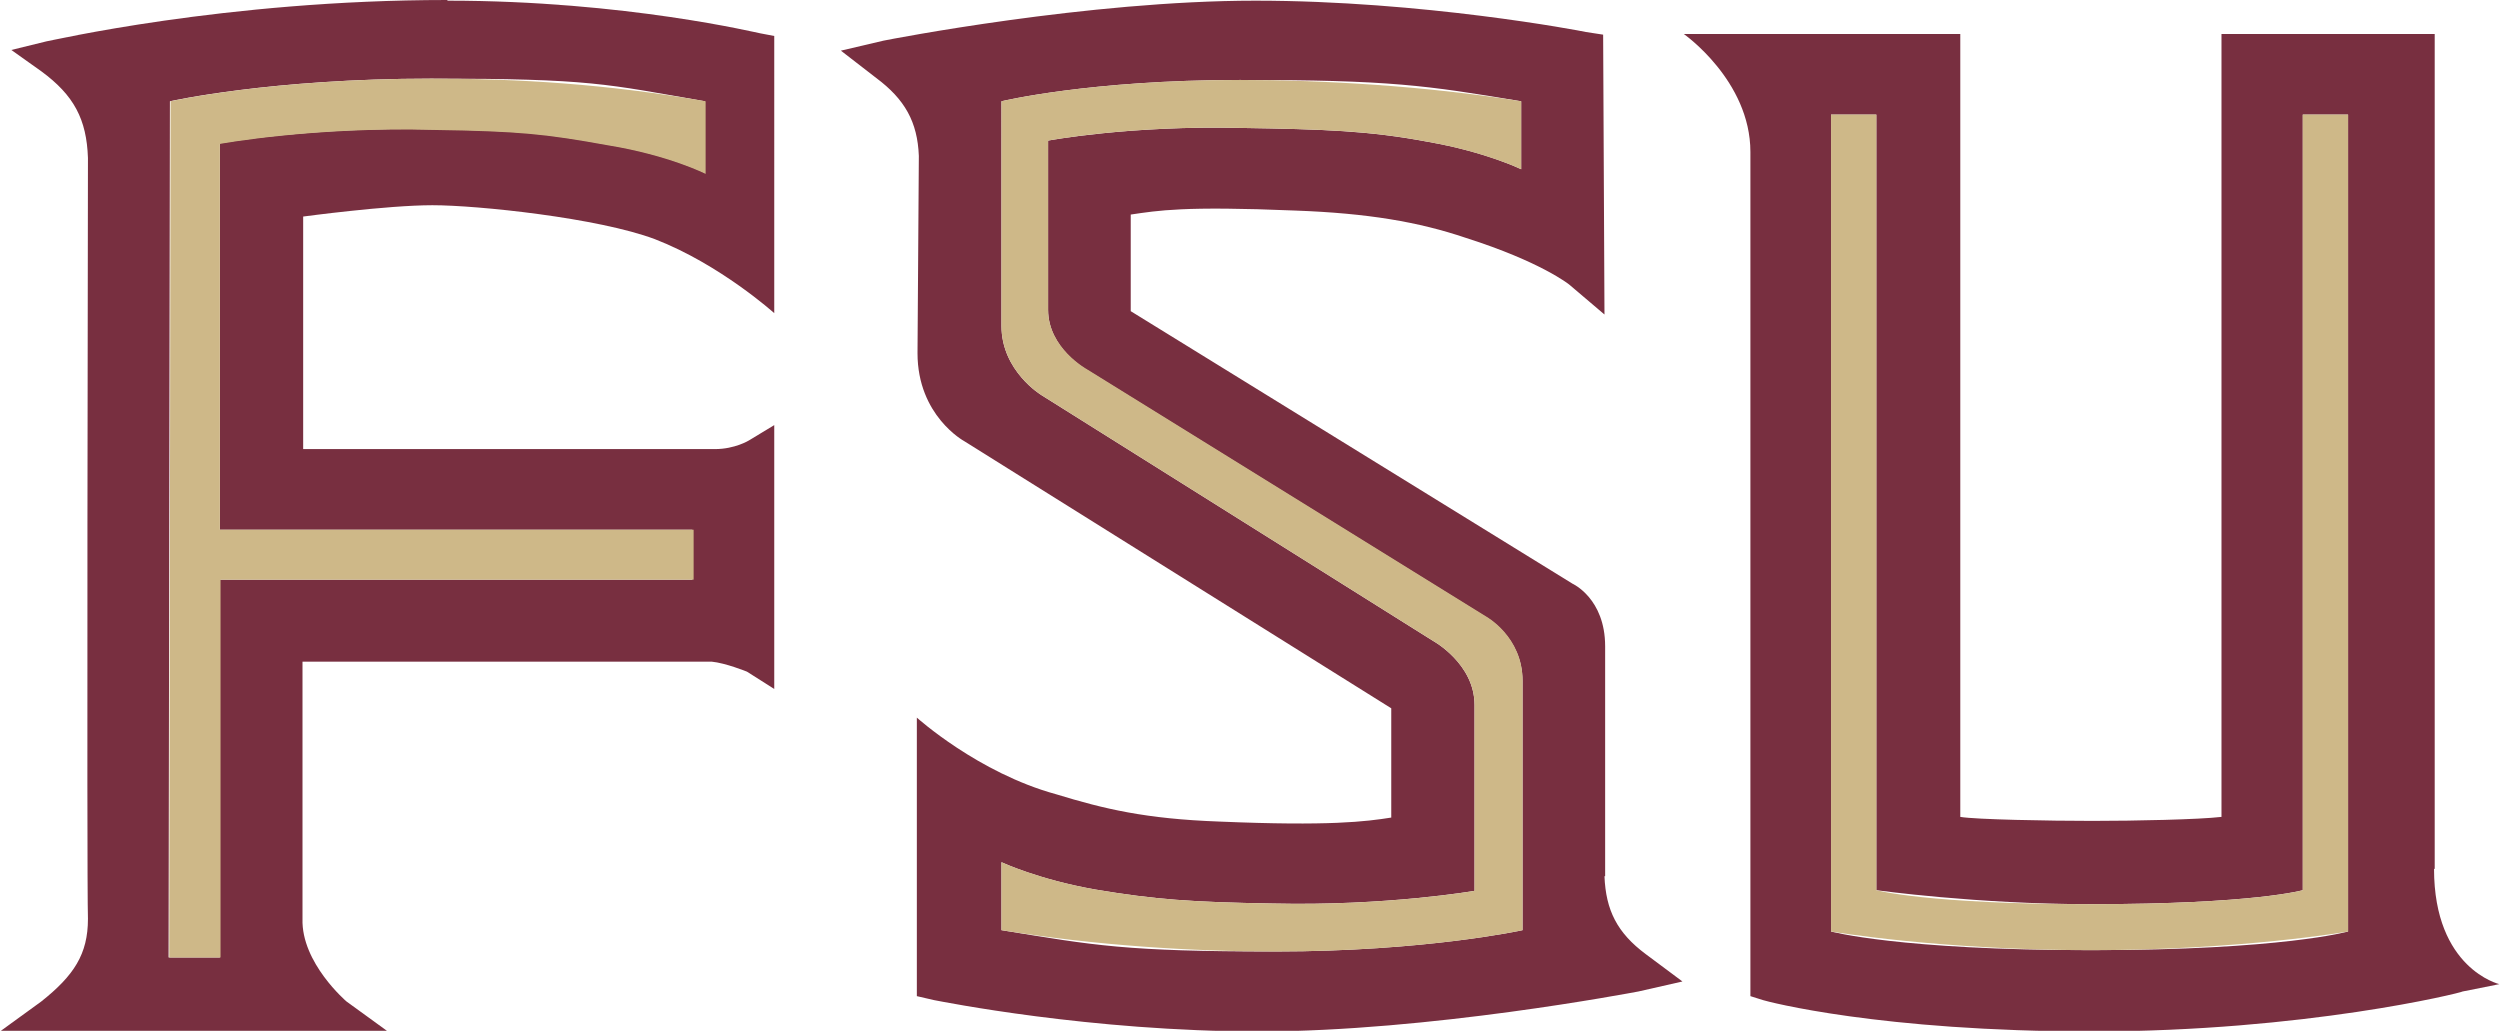 <?xml version="1.0" encoding="UTF-8"?>
<svg id="finals" xmlns="http://www.w3.org/2000/svg" version="1.1" viewBox="0 0 375.2 154.7">
  <defs>
    <style>
      .cls-1 {
        fill: #ceb888;
      }

      .cls-1, .cls-2 {
        stroke-width: 0px;
      }

      .cls-2 {
        fill: #782f40;
      }
    </style>
  </defs>
  <path class="cls-2" d="M365.4,130.4V5.1h-32v117.5c-3.4.4-13,.6-19.4.6s-17.5-.2-19.8-.6V5.1h-41.5s10,7,10,17.7v126.7l1.9.6c.6.2,17.5,4.7,49.4,4.7s55.4-5.8,55.6-6l5.5-1.1s-9.8-2.3-9.8-17.3h0ZM352.4,139.8s-9.8,2.8-38.6,2.8-39-2.8-39-2.8V17.2h6.8v116.4s15.1,2.1,32.2,2.1c24.5,0,31.8-2.1,31.8-2.1V17.2h6.8v122.6h0Z"/>
  <g>
    <path class="cls-2" d="M67.1,0C33.7,0,7.3,6.2,7,6.2l-5.3,1.3,4.5,3.2c4.9,3.6,6.8,7.2,7,13,0,0-.2,108.4,0,114.2,0,5.3-2.1,8.5-7,12.4l-6.2,4.5h58.2l-6.2-4.5s-6.8-5.8-6.6-12.4v-38.6h61.4c2.1.2,5.3,1.5,5.3,1.5l4.1,2.6v-39.6l-3.8,2.3s-2.1,1.3-5.1,1.3h-61.8v-34.9s12.6-1.7,19.4-1.7,24.9,1.9,33.4,5.1c9.8,3.8,17.9,11.1,17.9,11.1V5.4l-2.1-.4c-.2,0-20.2-4.9-46.9-4.9h0ZM105.9,26s-5.5-2.8-14.7-4.3c-9.4-1.7-13.2-2.1-26.2-2.3-17.9-.4-32,2.1-32,2.1v58h70.9v7.5H33v56.7h-7.7l.2-128.5s15.1-3.4,39.2-3.4,26.2.8,41.1,3.4v10.9h0Z"/>
    <path class="cls-1" d="M25.6,15.2l-.2,128.5h7.7v-56.7h71v-7.5H33V21.6s14.1-2.6,32-2.1c13,.2,16.8.6,26.2,2.3,9.2,1.5,14.7,4.3,14.7,4.3v-10.9c-14.9-2.6-28.1-3.4-41.1-3.4-24.1,0-39.2,3.4-39.2,3.4h0Z"/>
  </g>
  <path class="cls-1" d="M345.6,133.6s-7.2,2.1-31.8,2.1-32.2-2.1-32.2-2.1V17.2h-6.8v122.6s16.4,2.8,39,2.8,38.6-2.8,38.6-2.8V17.2h-6.8v116.4h0Z"/>
  <g>
    <path class="cls-2" d="M240.9,131.5v-34.5c0-7.2-4.9-9.4-4.9-9.4l-66.3-40.9v-14.5c4.1-.6,7.9-1.3,24.7-.6,10.9.4,18.5,1.7,25.6,4.1,11.3,3.6,15.5,7,15.5,7l5.3,4.5-.2-42-2.6-.4c-.9-.2-24.5-4.7-49.6-4.7s-54.8,5.8-55.8,6l-6.4,1.5,5.3,4.1c4.3,3.2,6.2,6.6,6.4,11.7l-.2,29.6c0,9.4,7,13.2,7,13.2l64.1,40.1v16.4c-3.8.6-9.2,1.3-25.8.6-11.1-.4-17.3-1.9-24.5-4.1-11.7-3.2-20.9-11.5-20.9-11.5v41.8l2.6.6c1.1.2,23.4,4.7,48.8,4.7s55.8-5.8,56.9-6l6.6-1.5-5.5-4.1c-4.3-3.2-6-6.6-6.2-11.7h0ZM228.5,139.6s-14.5,3.2-37.1,3.2-27.1-.9-41.1-3.2v-10.2s5.5,2.6,14.1,4.1c8.9,1.5,14.5,1.9,26.6,2.1,17,.4,30.3-1.9,30.3-1.9v-27.9c0-6.2-6.2-9.6-6.2-9.6l-58.8-36.9s-6-3.6-6-10.4V15.2s13.2-3.2,35.8-3.2,27.9.8,42.2,3.2v10.2s-5.3-2.6-13.9-4.1c-9-1.7-15.8-1.9-28.1-2.1-16.8-.4-29,1.9-29,1.9v25.4c0,5.8,5.8,9,5.8,9l59.9,37.1s5.5,3,5.5,9.6v37.5h0Z"/>
    <path class="cls-1" d="M223,92.5l-59.9-37.1s-5.8-3.2-5.8-8.9v-25.4s12.1-2.3,29-1.9c12.4.2,19.2.4,28.1,2.1,8.5,1.5,13.9,4.1,13.9,4.1v-10.2c-14.3-2.3-29.8-3.2-42.2-3.2-22.6,0-35.8,3.2-35.8,3.2v33.7c0,6.8,6,10.4,6,10.4l58.8,36.9s6.2,3.4,6.2,9.6v27.9s-13.2,2.3-30.3,1.9c-12.1-.2-17.7-.6-26.6-2.1-8.5-1.5-14.1-4.1-14.1-4.1v10.2c14.1,2.3,28.6,3.2,41.1,3.2,22.6,0,37.1-3.2,37.1-3.2v-37.5c0-6.6-5.5-9.6-5.5-9.6h0Z"/>
  </g>
</svg>